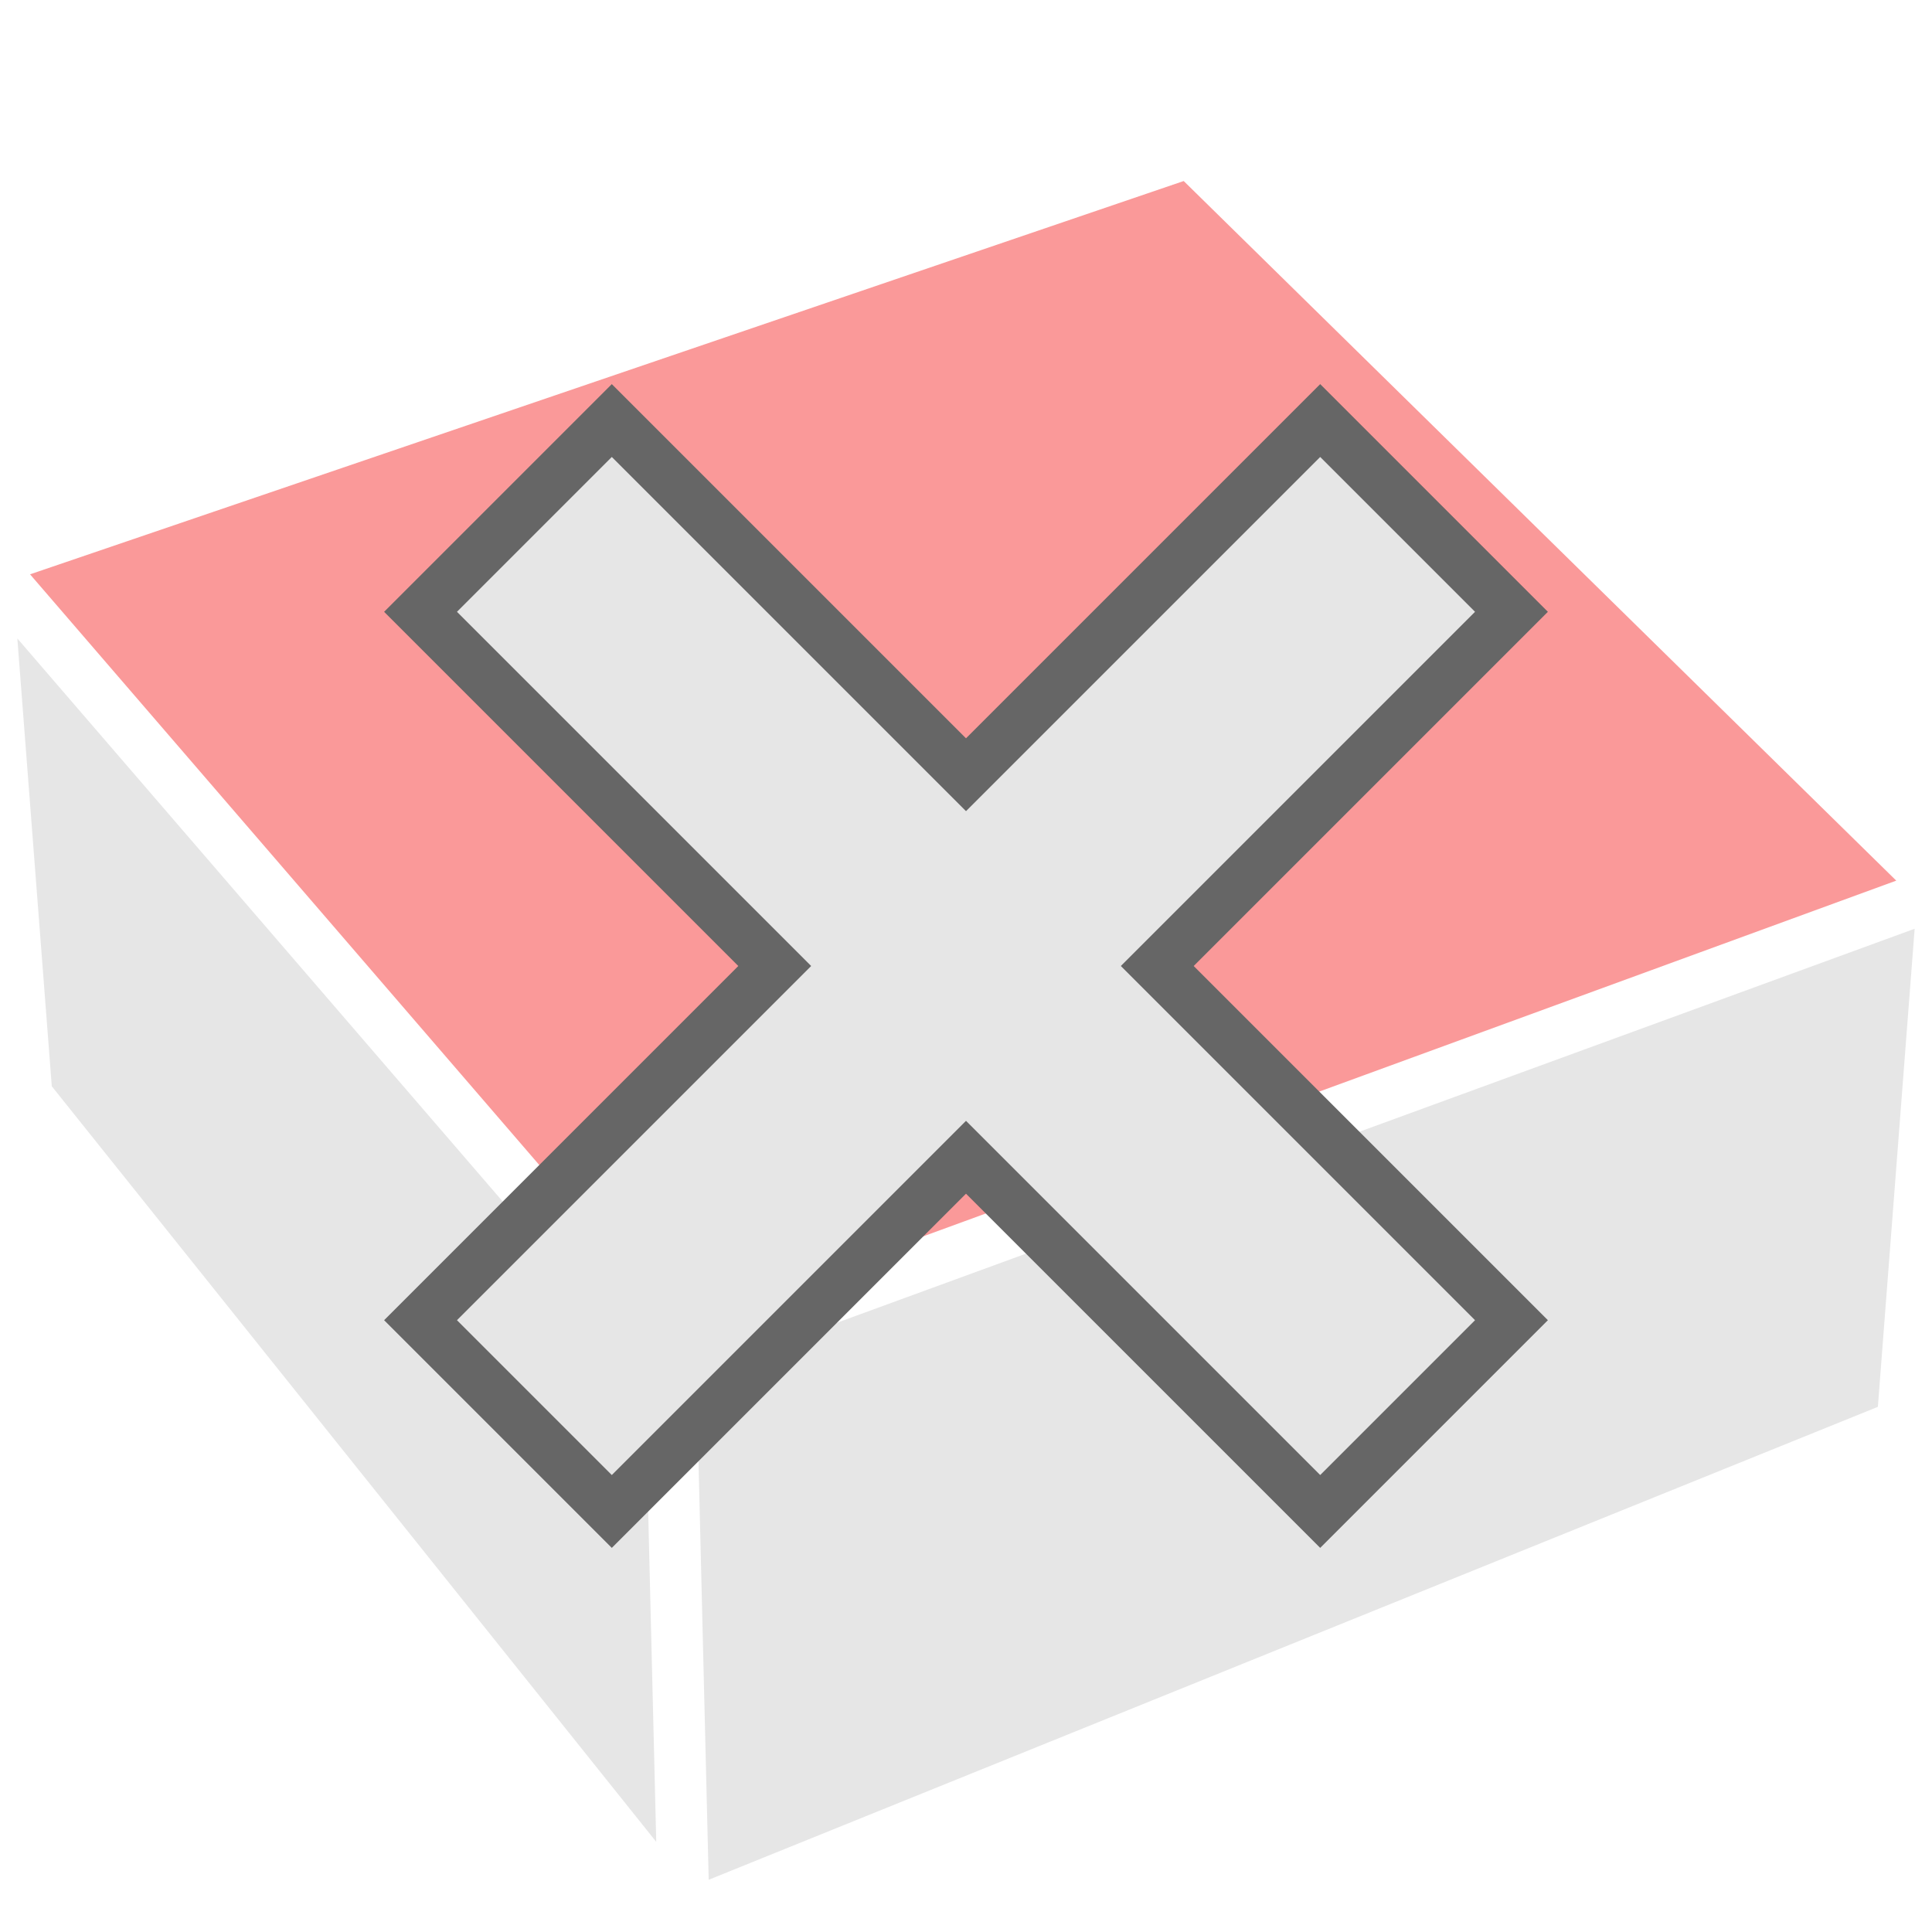 <?xml version="1.0" encoding="utf-8"?>
<!-- Generator: Adobe Illustrator 16.2.0, SVG Export Plug-In . SVG Version: 6.00 Build 0)  -->
<!DOCTYPE svg PUBLIC "-//W3C//DTD SVG 1.1//EN" "http://www.w3.org/Graphics/SVG/1.1/DTD/svg11.dtd">
<svg version="1.1" id="icon" xmlns="http://www.w3.org/2000/svg" xmlns:xlink="http://www.w3.org/1999/xlink" x="0px" y="0px"
	 width="150px" height="150px" viewBox="0 0 150 150" enable-background="new 0 0 150 150" xml:space="preserve">
<g>
	<polygon fill="#FA9999" points="147.225,68.372 91.902,14.055 2.333,44.59 52.644,102.949 	"/>
	<polygon fill="#E6E6E6" points="1.346,49.57 4.021,84.338 50.951,143.001 50.889,140.473 50.049,106.066 	"/>
	<polygon fill="#E6E6E6" points="145.797,109.227 148.653,72.108 54.066,106.688 55.023,145.945 	"/>
</g>
<g>
	
		<line fill="none" stroke="#666666" stroke-width="25" stroke-linecap="square" stroke-linejoin="round" stroke-miterlimit="10" x1="47.5" y1="47.5" x2="102.5" y2="102.5"/>
	
		<line fill="none" stroke="#666666" stroke-width="25" stroke-linecap="square" stroke-linejoin="round" stroke-miterlimit="10" x1="102.5" y1="47.5" x2="47.5" y2="102.5"/>
</g>
<g>
	
		<line fill="none" stroke="#E6E6E6" stroke-width="17" stroke-linecap="square" stroke-linejoin="round" stroke-miterlimit="10" x1="47.5" y1="47.5" x2="102.5" y2="102.5"/>
	
		<line fill="none" stroke="#E6E6E6" stroke-width="17" stroke-linecap="square" stroke-linejoin="round" stroke-miterlimit="10" x1="102.5" y1="47.5" x2="47.5" y2="102.5"/>
</g>
</svg>
